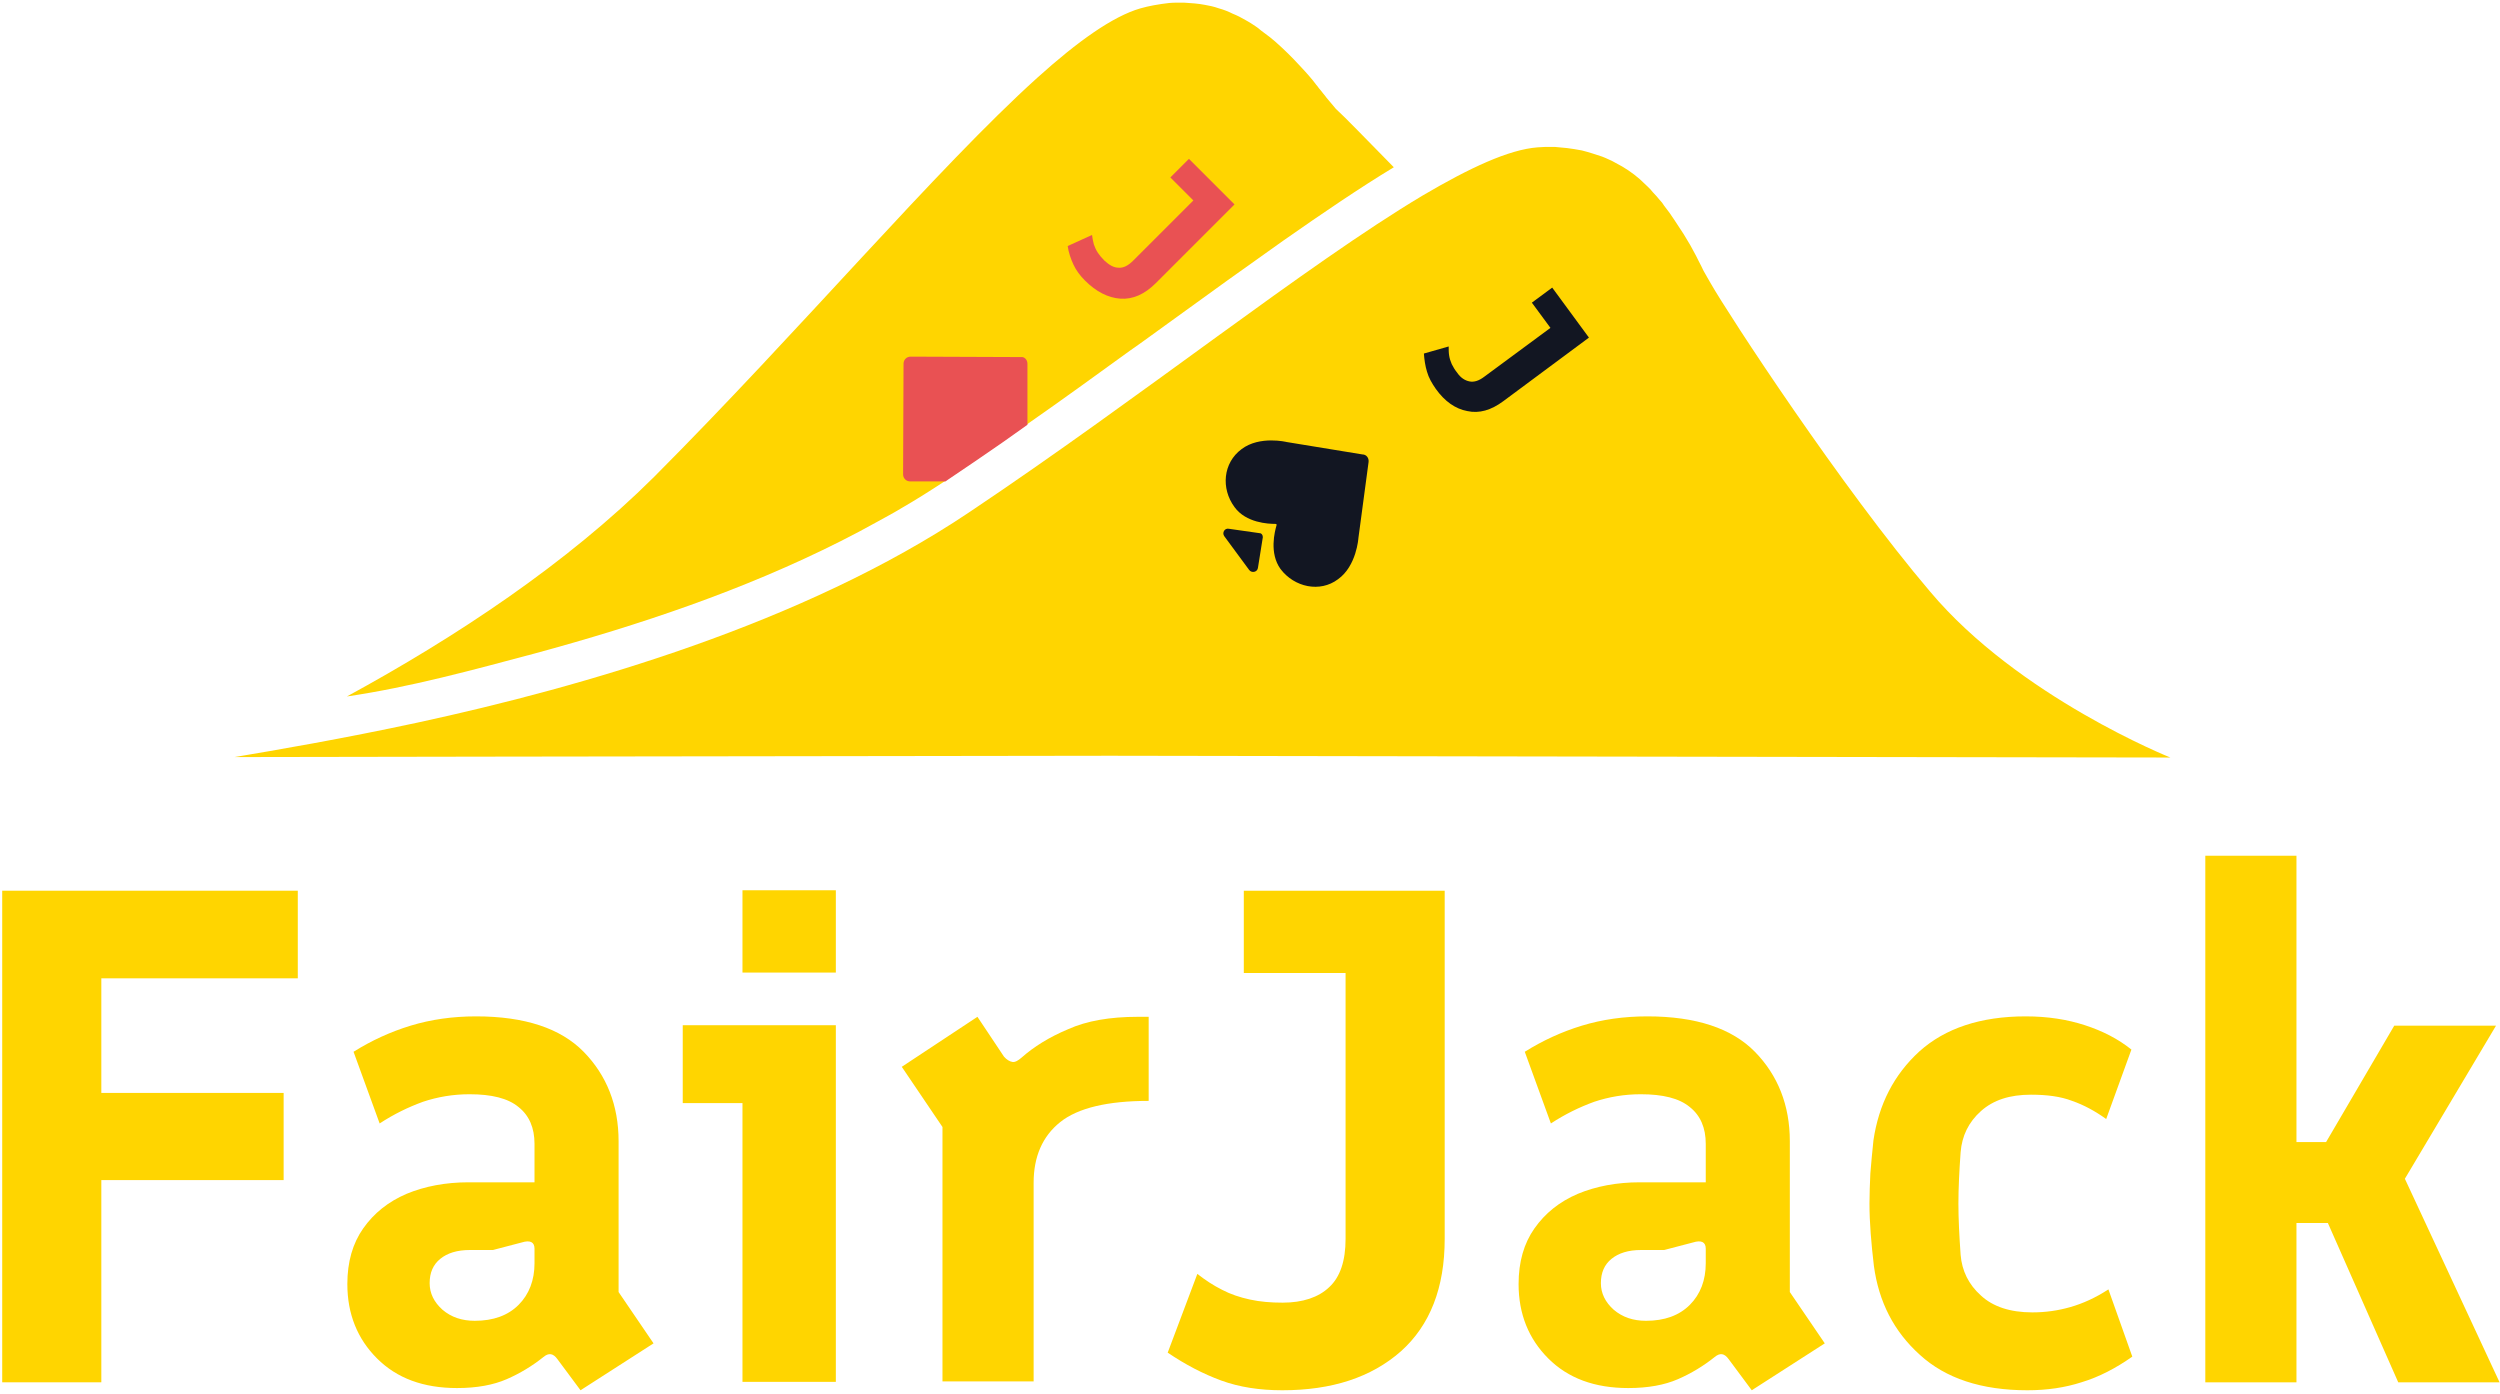<svg width="565" height="315" viewBox="0 0 565 315" fill="none" xmlns="http://www.w3.org/2000/svg">
<path d="M0.5 312.3V201.3H67.3V221.1H22.9V247H64.1V266.7H22.9V312.4H0.5V312.3Z" fill="#FFD500"/>
<path d="M131.2 314.2L126 307.2C125 305.8 124 305.7 122.8 306.7C120.3 308.7 117.5 310.4 114.5 311.7C111.5 313 107.8 313.7 103.3 313.7C95.7 313.7 89.7 311.5 85.2 307C80.8 302.6 78.5 297 78.5 290.2C78.5 285.2 79.7 281 82.1 277.6C84.5 274.2 87.7 271.6 91.9 269.8C96 268.1 100.7 267.2 105.9 267.2H120.8V258.5C120.8 254.9 119.6 252.1 117.2 250.2C114.8 248.2 111.1 247.3 106.1 247.3C102.4 247.3 98.9 247.9 95.6 249C92.3 250.2 89 251.8 85.8 253.9L79.9 237.7C83.9 235.2 88.2 233.2 92.8 231.8C97.4 230.4 102.3 229.7 107.6 229.7C118.6 229.7 126.7 232.4 131.9 237.7C137.1 243 139.8 249.8 139.8 257.9V292L147.7 303.6L131.2 314.2ZM107.3 298.5C111.5 298.5 114.8 297.3 117.2 294.9C119.6 292.5 120.8 289.3 120.8 285.5V282.2C120.8 280.7 119.8 280.2 117.9 280.8L111.4 282.5H106.2C103.3 282.5 101.1 283.2 99.5 284.5C97.9 285.8 97.1 287.6 97.1 290C97.1 292.3 98.1 294.3 100 296C102 297.7 104.4 298.5 107.3 298.5Z" fill="#FFD500"/>
<path d="M167.8 312.3V249.3H154.3V231.7H188.9V312.3H167.8ZM167.8 219.8V201.2H188.9V219.8H167.8Z" fill="#FFD500"/>
<path d="M213 312.3V254.7L203.8 241.1L220.9 229.8L226.9 238.8C227.5 239.5 228.2 239.9 228.8 240C229.4 240.1 230.1 239.7 230.9 239C233.6 236.6 237.1 234.4 241.4 232.6C245.6 230.7 250.9 229.8 257.1 229.8H259.6V248.8C250.3 248.8 243.6 250.4 239.6 253.6C235.6 256.8 233.6 261.4 233.6 267.3V312.2H213V312.3Z" fill="#FFD500"/>
<path d="M289.8 314.2C284.7 314.2 280.1 313.5 276 312C271.9 310.5 267.9 308.4 263.9 305.7L270.6 287.9C272.4 289.3 274.2 290.5 276.2 291.5C278.1 292.5 280.2 293.2 282.5 293.7C284.8 294.2 287.2 294.4 289.9 294.4C294.4 294.4 298 293.2 300.4 290.9C302.9 288.6 304.1 284.9 304.1 280V219.9H281.1V201.3H326.5V280C326.5 291 323.2 299.5 316.6 305.4C309.9 311.3 301 314.2 289.8 314.2Z" fill="#FFD500"/>
<path d="M395.9 314.2L390.7 307.2C389.7 305.8 388.7 305.7 387.5 306.7C385 308.7 382.2 310.4 379.2 311.7C376.2 313 372.5 313.7 368 313.7C360.4 313.7 354.4 311.5 349.9 307C345.5 302.6 343.2 297 343.2 290.2C343.2 285.2 344.4 281 346.8 277.6C349.2 274.2 352.4 271.6 356.6 269.8C360.7 268.1 365.4 267.2 370.6 267.2H385.5V258.5C385.5 254.9 384.3 252.1 381.9 250.2C379.5 248.2 375.8 247.3 370.8 247.3C367.1 247.3 363.6 247.9 360.3 249C357 250.2 353.7 251.8 350.5 253.9L344.6 237.7C348.6 235.2 352.9 233.2 357.5 231.8C362.1 230.4 367 229.7 372.3 229.7C383.3 229.7 391.4 232.4 396.6 237.7C401.8 243 404.5 249.8 404.5 257.9V292L412.4 303.6L395.9 314.2ZM372 298.5C376.2 298.5 379.5 297.3 381.9 294.9C384.3 292.5 385.5 289.3 385.5 285.5V282.2C385.5 280.7 384.5 280.2 382.6 280.8L376.1 282.5H370.9C368 282.5 365.8 283.2 364.2 284.5C362.6 285.8 361.8 287.6 361.8 290C361.8 292.3 362.8 294.3 364.7 296C366.7 297.7 369.1 298.5 372 298.5Z" fill="#FFD500"/>
<path d="M458.2 314.2C447.8 314.2 439.7 311.5 433.9 306.2C428 300.9 424.6 294.2 423.5 286.1C422.9 281 422.5 276.3 422.5 272C422.5 269.8 422.6 267.5 422.7 265.2C422.9 262.9 423.1 260.4 423.4 257.7C424.6 249.6 428 242.9 433.8 237.6C439.6 232.4 447.6 229.7 457.8 229.7C462.8 229.7 467.2 230.4 471.2 231.7C475.2 233 478.7 234.8 481.7 237.2L476 252.9C473.5 251.1 470.9 249.7 468.3 248.8C465.7 247.8 462.6 247.4 459 247.4C454.2 247.4 450.5 248.6 447.7 251.1C444.9 253.6 443.4 256.7 443.1 260.4C442.8 264.6 442.6 268.5 442.6 272C442.6 275.5 442.8 279.3 443.1 283.6C443.4 287.2 444.9 290.3 447.7 292.8C450.4 295.3 454.3 296.6 459.3 296.6C462.3 296.6 465.1 296.2 467.9 295.4C470.7 294.6 473.6 293.3 476.5 291.4L481.9 306.6C478.2 309.2 474.4 311.2 470.4 312.4C466.7 313.6 462.6 314.2 458.2 314.2Z" fill="#FFD500"/>
<path d="M498.4 312.3V193.4H519V258.1H525.7L541.1 231.8H564.1L543.5 266.4L564.9 312.4H542L526.1 276.4H519V312.4H498.4V312.3Z" fill="#FFD500"/>
<path d="M315 37.8C307.4 42.4 299 48.1 290 54.4C281.8 60.2 273 66.5 263.8 73.2C261 75.2 258.2 77.3 255.3 79.3C247.7 84.8 240 90.4 232.1 95.9C230.3 97.2 228.4 98.5 226.6 99.8C222.4 102.7 218.2 105.6 214 108.4C213.9 108.5 213.7 108.6 213.6 108.7C210.4 110.8 207.1 112.9 203.8 114.8C202 115.9 200.1 116.9 198.3 117.9C195.6 119.4 192.8 120.9 190 122.3C168 133.4 144.4 141.3 120.8 147.7C106.9 151.4 92.7 155.3 78.4 157.4C103 144 128.1 127.4 147.8 107.8C180.9 74.6 211.7 38.1 234.4 17.6C243.6 9.3 251.5 3.7 257.7 1.9C258.7 1.6 259.7 1.4 260.7 1.2C261.3 1.1 261.9 1 262.5 0.9C263.7 0.7 264.8 0.6 265.9 0.6C266.5 0.6 267.1 0.6 267.6 0.6C269.2 0.7 270.8 0.8 272.3 1.1C272.8 1.2 273.3 1.3 273.8 1.4C274.3 1.5 274.9 1.7 275.5 1.9C276.6 2.2 277.6 2.6 278.6 3.1C279.6 3.5 280.6 4 281.6 4.6C282.3 5 283 5.4 283.7 5.9L284.4 6.4C284.6 6.6 284.8 6.7 285 6.9C285.7 7.4 286.3 7.9 287 8.4C287.4 8.7 287.8 9.1 288.2 9.4C289.2 10.3 290.2 11.2 291.1 12.1C292 13 292.9 13.9 293.8 14.9C294.2 15.3 294.6 15.8 295 16.2C295.3 16.5 295.5 16.8 295.8 17.1C296.4 17.8 297 18.5 297.5 19.2C297.8 19.5 298 19.9 298.3 20.2C298.8 20.9 299.4 21.5 299.8 22.1C300.6 23 301.2 23.8 301.9 24.6C304 26.5 308.7 31.4 315 37.8Z" fill="#FFD500"/>
<path d="M490.5 171.2L250.9 170.8L111.4 171L53 171.1C62.5 169.5 77.2 167 94.4 163.3C131.8 155.2 181.6 140.9 219 115.8C258 89.7 295.2 59.9 321.5 44.2C332.2 37.9 341 33.8 347.5 33.3C348.6 33.2 349.6 33.2 350.6 33.2C351.2 33.2 351.8 33.2 352.4 33.3C353.6 33.4 354.7 33.5 355.8 33.7C356.4 33.8 356.9 33.9 357.5 34C359.1 34.4 360.6 34.9 362.1 35.4C362.6 35.6 363.1 35.8 363.5 36C364 36.2 364.6 36.5 365.1 36.8C366.1 37.3 367.1 37.9 368 38.5C368.9 39.1 369.8 39.8 370.6 40.5C371.2 41.1 371.8 41.6 372.4 42.2L373 42.8C373.2 43 373.3 43.2 373.5 43.4C374.1 44 374.6 44.6 375.1 45.2C375.5 45.6 375.8 46 376.1 46.5C376.9 47.5 377.7 48.6 378.4 49.7C379.1 50.8 379.8 51.8 380.5 52.9C381 53.7 381.5 54.6 382 55.4C382.4 56.2 382.9 57 383.3 57.8C383.5 58.2 383.7 58.6 383.9 59C384.3 59.8 384.7 60.5 385 61.2C385.6 62.2 386.1 63.2 386.6 64C390.7 71.2 416.2 110.2 436.2 133.7C456.2 157.5 490.5 171.2 490.5 171.2Z" fill="#FFD500"/>
<path d="M268.7 35.9L264.5 40.1L269.7 45.3L256.1 58.9C255 60 253.9 60.6 252.8 60.5C251.7 60.5 250.7 59.9 249.6 58.9C249 58.3 248.5 57.7 248.1 57.1C247.7 56.5 247.4 55.8 247.2 55.2C247 54.5 246.9 53.8 246.8 53.1L241.3 55.6C241.5 57.1 242 58.5 242.6 59.8C243.2 61.1 244.1 62.3 245.2 63.4C247.7 65.9 250.4 67.3 253.2 67.5C256 67.7 258.7 66.5 261.2 64L279 46.2L268.7 35.9Z" fill="#E95153"/>
<path d="M232.2 82.2V96C230.4 97.3 228.5 98.6 226.7 99.9C222.5 102.8 218.3 105.7 214.1 108.5C214 108.6 213.8 108.7 213.7 108.8H205.7C204.8 108.8 204.1 108.1 204.1 107.2L204.2 82.2C204.2 81.3 204.9 80.6 205.8 80.6L230.8 80.7C231.5 80.6 232.2 81.3 232.2 82.2Z" fill="#E95153"/>
<path d="M359.1 76.3L339.7 90.7C337 92.7 334.3 93.5 331.6 92.9C328.9 92.4 326.5 90.7 324.5 87.9C323.6 86.6 322.9 85.4 322.5 84C322.1 82.7 321.9 81.3 321.8 79.9L327.4 78.3C327.4 79 327.4 79.7 327.5 80.3C327.6 81 327.8 81.6 328.1 82.3C328.4 82.9 328.8 83.6 329.3 84.2C330.1 85.4 331.1 86 332.1 86.2C333.1 86.4 334.2 86.1 335.5 85.1L350.4 74.1L346.2 68.4L350.8 65L359.1 76.3Z" fill="#121622"/>
<path d="M285.4 121.4L284.3 128.3C284.2 129.3 282.9 129.6 282.3 128.8L279.5 125L276.7 121.2C276.1 120.4 276.8 119.3 277.7 119.5L284.7 120.5C285.1 120.5 285.4 120.9 285.4 121.4Z" fill="#121622"/>
<path d="M309.3 104.4L307 121.6C307 121.6 306.6 127.9 302.4 130.9C298.3 134 292.5 132.7 289.4 128.6C286.8 125 288.1 120.1 288.5 118.7C288.6 118.5 288.4 118.4 288.2 118.4C286.7 118.4 281.6 118.2 279 114.6C275.9 110.4 276.4 104.6 280.6 101.5C284.7 98.4 290.8 99.9 290.8 99.9L307.9 102.7C308.8 102.7 309.4 103.5 309.3 104.4Z" fill="#121622"/>
</svg>
